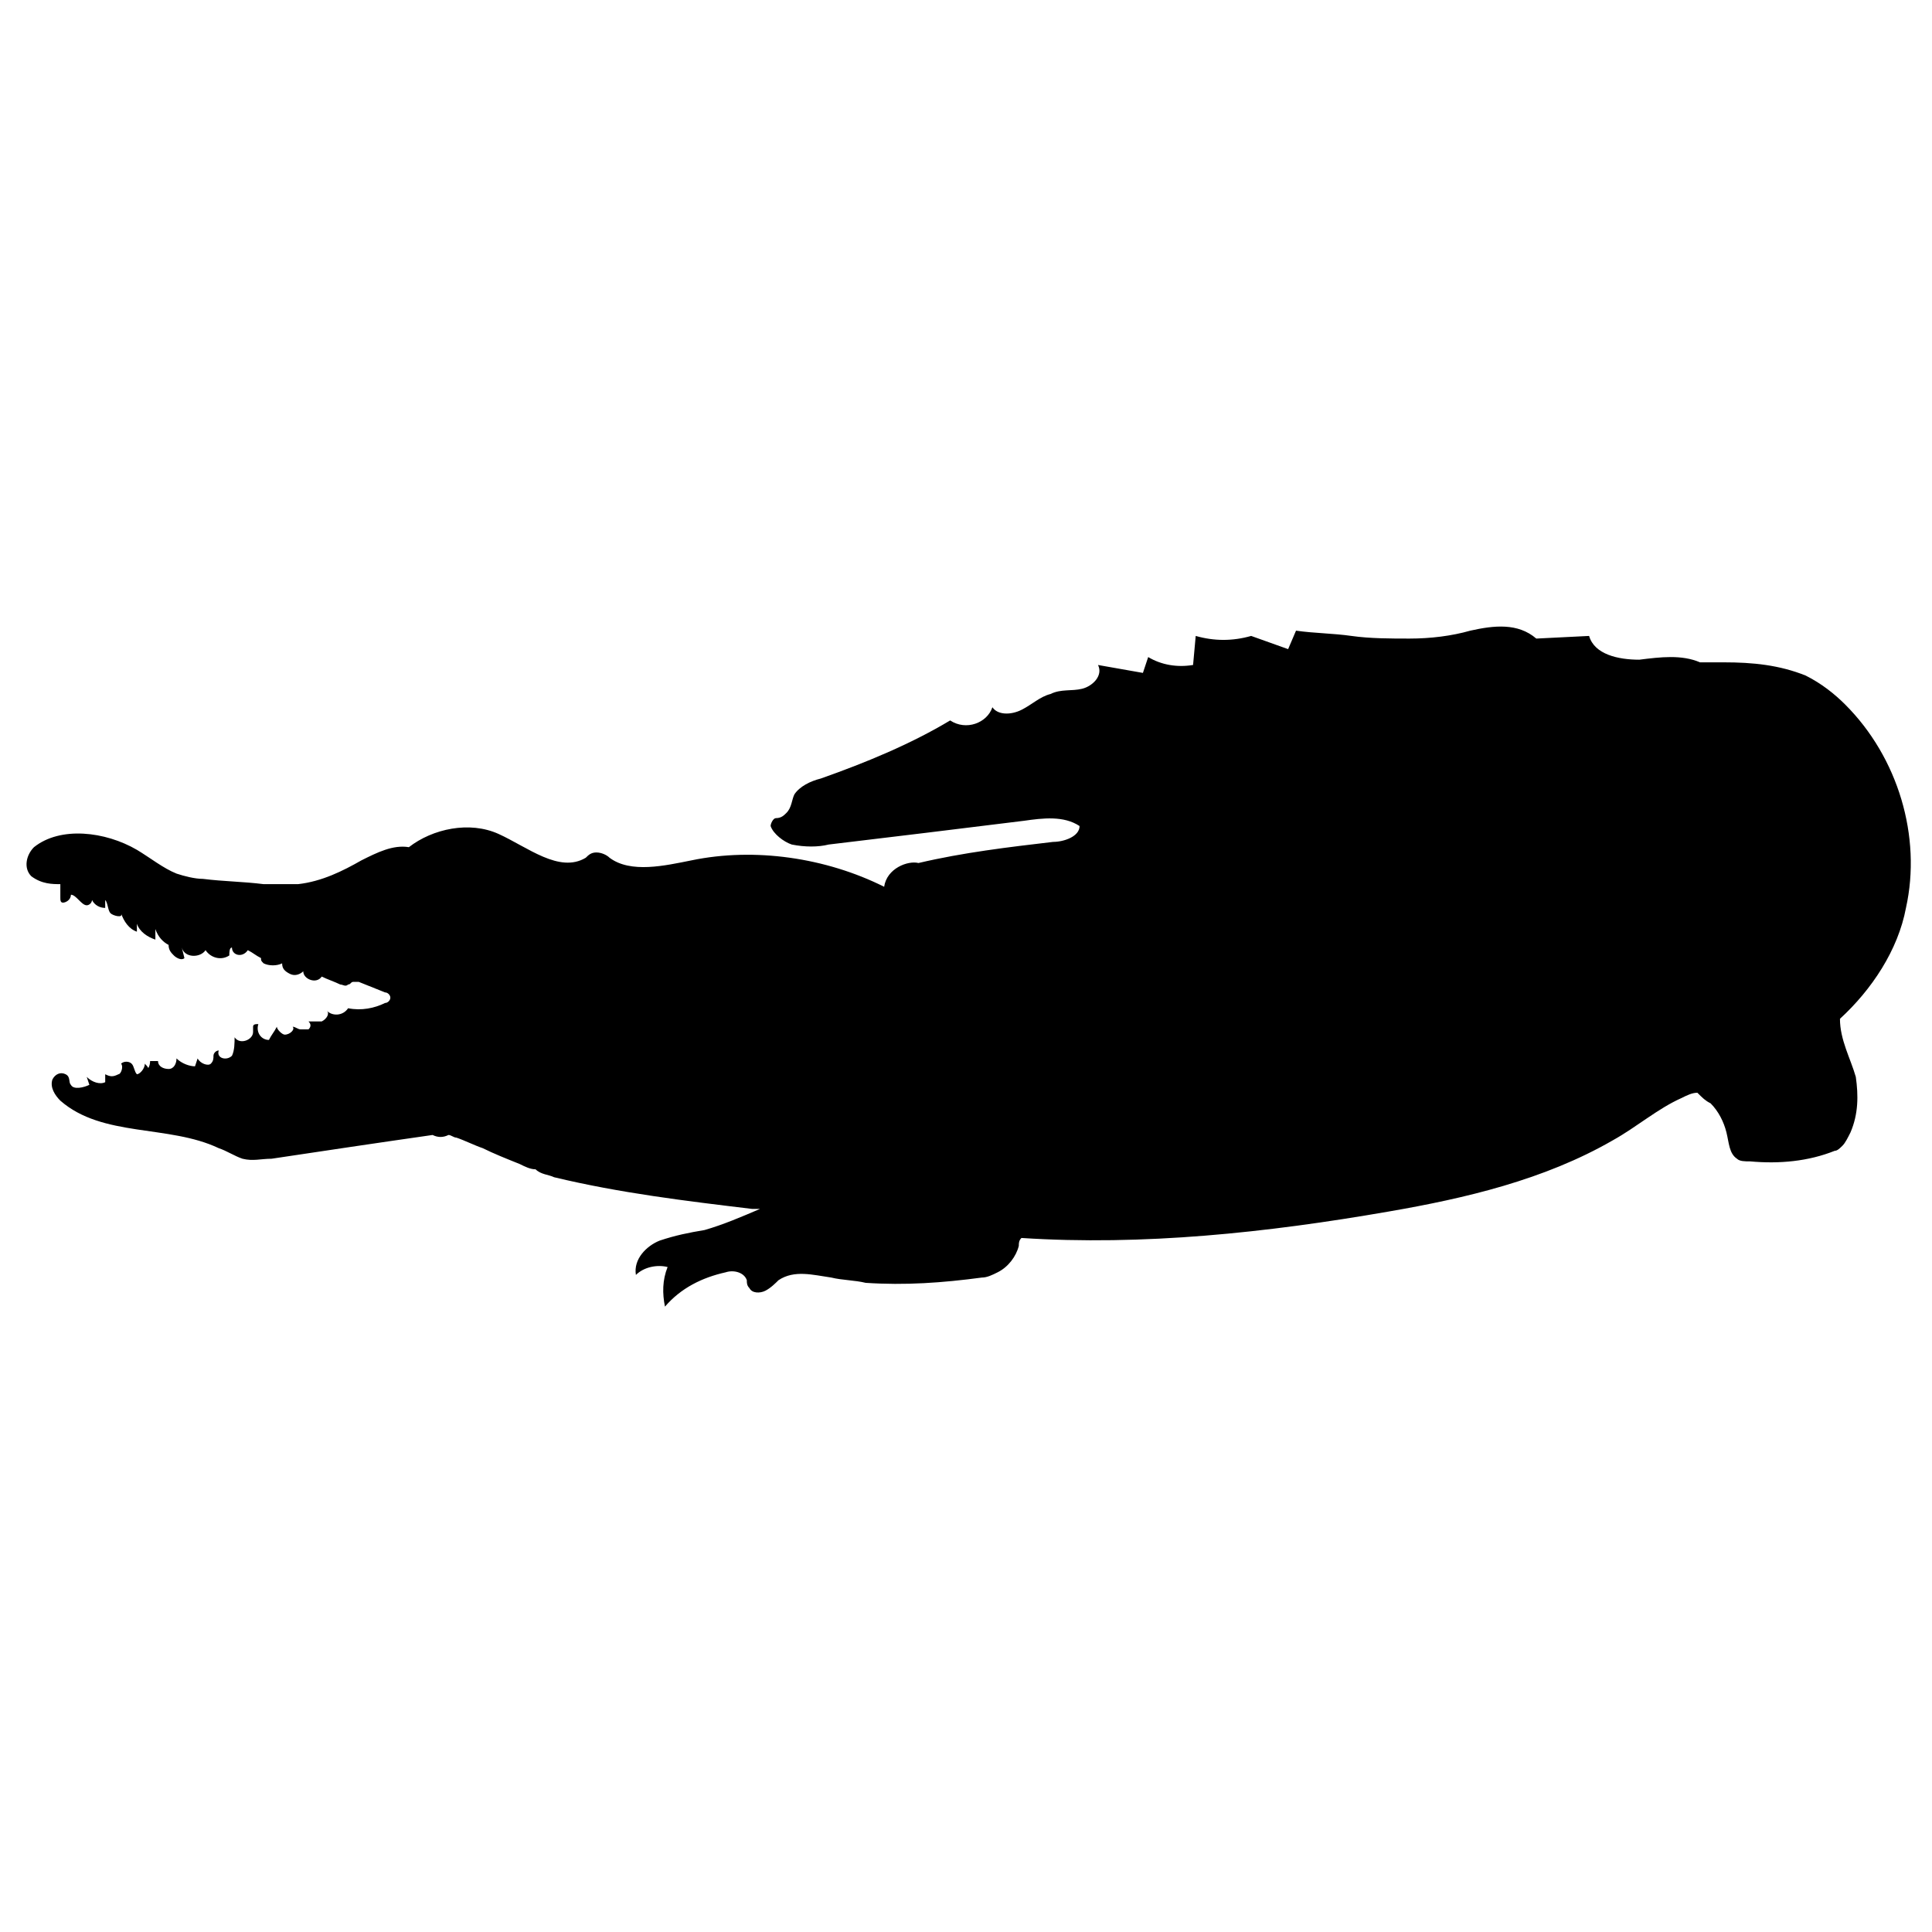 <?xml version="1.0" encoding="UTF-8"?>
<!-- Uploaded to: ICON Repo, www.iconrepo.com, Generator: ICON Repo Mixer Tools -->
<svg fill="#000000" width="800px" height="800px" version="1.1" viewBox="144 144 512 512" xmlns="http://www.w3.org/2000/svg">
 <path d="m159.99 378.31v3.5c0 0.699 0 1.398 0.699 1.398s2.098-0.699 2.098-2.098c0.699 0 1.398 0.699 2.098 1.398 0.699 0.699 1.398 1.398 2.098 1.398s1.398-0.699 1.398-1.398c0.699 1.398 2.098 2.098 3.5 2.098v-2.098c0.699 0.699 0.699 2.801 1.398 3.5 0.699 0.699 3.5 1.398 2.801 0 0.699 2.098 2.098 4.199 4.199 4.898v-2.098c0.699 2.098 2.801 3.5 4.898 4.199v-2.801c0.699 2.098 2.098 3.5 3.5 4.199 0 1.398 0.699 2.098 1.398 2.801 0.699 0.699 2.098 1.398 2.801 0.699l-0.699-2.801c0.699 2.801 4.898 2.801 6.297 0.699 1.398 2.098 4.199 2.801 6.297 1.398 0-0.699 0-2.098 0.699-2.098 0 2.098 2.801 2.801 4.199 0.699 1.398 0.699 2.098 1.398 3.5 2.098 0 0.699 0 0.699 0.699 1.398 1.398 0.699 3.5 0.699 4.898 0 0 1.398 0.699 2.098 2.098 2.801 1.398 0.699 2.801 0 3.5-0.699 0 2.098 3.5 3.5 4.898 1.398 1.398 0.699 3.5 1.398 4.898 2.098 0.699 0 1.398 0.699 2.098 0 0.699 0 0.699-0.699 1.398-0.699h1.398l6.996 2.801c0.699 0 1.398 0.699 1.398 1.398 0 0.699-0.699 1.398-1.398 1.398-2.801 1.398-6.297 2.098-9.797 1.398-1.398 2.098-4.199 2.098-5.598 0.699 0.699 0.699 0 2.098-1.398 2.801h-3.5c0.699 0.699 0.699 1.398 0 2.098h-2.098c-0.699 0-1.398-0.699-2.098-0.699 0.699 0.699-0.699 2.098-2.098 2.098-0.699 0-2.098-1.398-2.098-2.098-0.699 1.398-1.398 2.098-2.098 3.5-2.098 0-3.5-2.098-2.801-4.199-0.699 0-1.398 0-1.398 0.699v1.398c0 2.098-3.5 3.5-4.898 1.398 0 1.398 0 3.5-0.699 4.898-1.398 1.398-4.199 0.699-3.5-1.398-0.699 0-1.398 0.699-1.398 1.398 0 0.699 0 1.398-0.699 2.098s-2.801 0-3.5-1.398l-0.699 2.098c-1.398 0-3.5-0.699-4.898-2.098 0 1.398-0.699 2.801-2.098 2.801-1.398 0-2.801-0.699-2.801-2.098h-2.098c0 1.398-0.699 2.801-2.098 2.801 2.797-0.004 1.398-1.402 0.695-2.102 0 1.398-1.398 2.801-2.098 2.801-0.699-0.699-0.699-2.098-1.398-2.801-0.699-0.699-2.098-0.699-2.801 0 0.699 0.699 0 2.801-0.699 2.801-1.398 0.699-2.098 0.699-3.5 0v2.098c-1.398 0.699-3.5 0-4.898-1.398l0.699 2.098c-1.398 0.699-4.199 1.398-4.898 0-0.699-0.699 0-2.098-1.398-2.801-1.398-0.699-2.801 0-3.5 1.398-0.699 2.098 0.699 4.199 2.098 5.598 11.195 9.797 28.688 6.297 41.984 12.594 2.098 0.699 4.199 2.098 6.297 2.801 2.801 0.699 4.898 0 7.695 0 13.996-2.098 27.988-4.199 42.684-6.297 1.398 0.699 2.801 0.699 4.199 0 0.699 0 1.398 0.699 2.098 0.699 2.098 0.699 4.898 2.098 6.996 2.801 2.801 1.398 6.297 2.801 9.797 4.199 1.398 0.699 2.801 1.398 4.199 1.398 1.398 1.398 3.5 1.398 4.898 2.098 17.492 4.199 34.988 6.297 52.48 8.398h2.098c-4.898 2.098-9.797 4.199-14.695 5.598-4.199 0.699-7.695 1.398-11.895 2.801-3.5 1.398-6.996 4.898-6.297 9.098 2.098-2.098 5.598-2.801 8.398-2.098-1.398 3.5-1.398 6.996-0.699 10.496 4.199-4.898 9.797-7.695 16.094-9.098 2.098-0.699 4.898 0 5.598 2.098 0 0.699 0 1.398 0.699 2.098 0.699 1.398 2.801 1.398 4.199 0.699 1.398-0.699 2.801-2.098 3.5-2.801 4.199-2.801 9.098-1.398 13.996-0.699 2.801 0.699 6.297 0.699 9.098 1.398 10.496 0.699 20.293 0 30.789-1.398 1.398 0 2.801-0.699 4.199-1.398 2.801-1.398 4.898-4.199 5.598-6.996 0-0.699 0-1.398 0.699-2.098 32.188 2.098 65.074-1.398 97.262-6.996 20.293-3.5 41.285-8.398 59.477-18.895 6.297-3.5 11.895-8.398 18.191-11.195 1.398-0.699 2.801-1.398 4.199-1.398 1.398 1.398 2.098 2.098 3.5 2.801 2.098 2.098 3.5 4.898 4.199 7.695 0.699 2.801 0.699 5.598 2.801 6.996 0.699 0.699 2.098 0.699 3.5 0.699 7.695 0.699 15.395 0 22.391-2.801 0.699 0 1.398-0.699 2.098-1.398 0.699-0.699 1.398-2.098 2.098-3.5 2.098-4.898 2.098-9.797 1.398-14.695-1.398-4.898-4.199-9.797-4.199-15.395 8.398-7.695 15.395-18.191 17.492-29.391 4.199-18.895-2.098-39.887-16.094-53.879-2.801-2.801-6.297-5.598-10.496-7.695-6.996-2.801-13.996-3.5-21.691-3.5h-6.297c-4.898-2.098-10.496-1.398-16.094-0.699-5.598 0-11.895-1.398-13.297-6.297l-13.996 0.699c-4.898-4.199-11.195-3.5-17.492-2.098-4.898 1.398-10.496 2.098-16.094 2.098-4.898 0-10.496 0-15.395-0.699-4.898-0.699-9.797-0.699-14.695-1.398l-2.09 4.898-9.797-3.5c-4.898 1.398-9.797 1.398-14.695 0l-0.699 7.695c-4.199 0.699-8.398 0-11.895-2.098l-1.398 4.199-11.898-2.098c1.398 2.801-1.398 5.598-4.199 6.297-2.801 0.699-5.598 0-8.398 1.398-2.801 0.699-4.898 2.801-7.695 4.199-2.801 1.398-6.297 1.398-7.695-0.699-1.398 4.199-6.996 6.297-11.195 3.5-10.496 6.297-22.391 11.195-34.285 15.395-2.801 0.699-5.598 2.098-6.996 4.199-0.699 1.398-0.699 3.5-2.098 4.898-0.699 0.699-1.398 1.398-2.801 1.398-0.699 0-1.398 1.398-1.398 2.098 0.699 2.098 3.5 4.199 5.598 4.898 3.5 0.699 6.996 0.699 9.797 0 17.492-2.098 34.988-4.199 51.781-6.297 4.898-0.699 10.496-1.398 14.695 1.398 0 2.801-4.199 4.199-6.996 4.199-11.895 1.398-23.789 2.801-35.688 5.598-2.805-0.703-8.402 1.398-9.102 6.297-15.395-7.695-34.285-10.496-51.082-6.996-6.996 1.398-16.094 3.5-21.691-0.699-0.699-0.699-2.098-1.398-3.5-1.398-1.398 0-2.098 0.699-2.801 1.398-6.996 4.199-15.395-2.801-23.09-6.297-7.695-3.5-17.492-1.398-23.789 3.5-4.199-0.699-8.398 1.398-12.594 3.5-4.898 2.801-10.496 5.598-16.793 6.297h-9.098c-5.598-0.699-10.496-0.699-16.094-1.398-2.098 0-4.898-0.699-6.996-1.398-3.5-1.398-6.996-4.199-10.496-6.297-8.398-4.898-20.293-6.297-27.289-0.699-2.098 2.098-2.801 5.598-0.699 7.695 2.793 2.094 5.594 2.094 7.691 2.094z"/>
</svg>